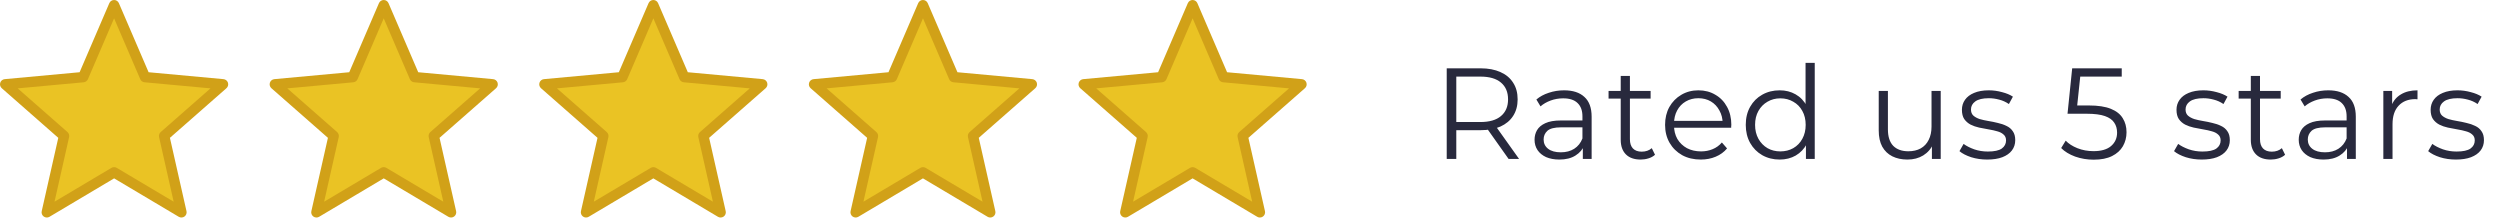 <svg width="259" height="23" viewBox="0 0 259 23" fill="none" xmlns="http://www.w3.org/2000/svg">
<path d="M11.82 0.539L15.025 7.989L23.103 8.735L17.007 14.086L18.793 21.998L11.82 17.853L4.848 21.998L6.636 14.086L0.539 8.735L8.615 7.989L11.82 0.539Z" fill="#EAC324"/>
<path d="M4.847 22.535C4.736 22.535 4.624 22.501 4.53 22.432C4.356 22.306 4.273 22.088 4.321 21.879L6.038 14.279L0.183 9.139C0.022 8.997 -0.04 8.773 0.026 8.568C0.092 8.364 0.274 8.219 0.489 8.199L8.247 7.483L11.326 0.326C11.411 0.129 11.606 0 11.821 0C12.036 0 12.23 0.128 12.316 0.326L15.395 7.483L23.153 8.199C23.367 8.219 23.548 8.364 23.616 8.568C23.683 8.773 23.62 8.997 23.459 9.139L17.604 14.279L19.321 21.879C19.369 22.088 19.286 22.306 19.112 22.432C18.938 22.558 18.706 22.569 18.52 22.46L11.823 18.479L5.125 22.46C5.04 22.511 4.945 22.535 4.85 22.535H4.847ZM11.819 17.315C11.915 17.315 12.01 17.34 12.095 17.39L17.991 20.895L16.48 14.204C16.437 14.011 16.502 13.81 16.649 13.681L21.805 9.155L14.974 8.525C14.777 8.507 14.606 8.384 14.53 8.202L11.819 1.9L9.109 8.202C9.031 8.384 8.86 8.507 8.665 8.525L1.834 9.155L6.99 13.681C7.137 13.812 7.203 14.011 7.16 14.204L5.649 20.895L11.546 17.39C11.63 17.34 11.726 17.315 11.821 17.315H11.819Z" fill="#D1A118"/>
<path d="M39.754 0.539L42.959 7.989L51.035 8.735L44.939 14.086L46.727 21.998L39.754 17.853L32.781 21.998L34.568 14.086L28.473 8.735L36.549 7.989L39.754 0.539Z" fill="#EAC324"/>
<path d="M32.781 22.535C32.671 22.535 32.559 22.501 32.465 22.432C32.291 22.306 32.208 22.088 32.256 21.879L33.973 14.279L28.117 9.139C27.956 8.997 27.895 8.773 27.961 8.568C28.027 8.364 28.208 8.219 28.423 8.199L36.182 7.483L39.259 0.326C39.344 0.129 39.539 0 39.754 0C39.969 0 40.163 0.128 40.249 0.326L43.328 7.483L51.086 8.199C51.3 8.219 51.483 8.364 51.549 8.568C51.615 8.773 51.553 8.997 51.392 9.139L45.537 14.279L47.254 21.879C47.302 22.088 47.219 22.306 47.045 22.432C46.871 22.558 46.639 22.569 46.453 22.46L39.756 18.479L33.058 22.46C32.974 22.511 32.878 22.535 32.783 22.535H32.781ZM29.767 9.155L34.923 13.681C35.07 13.812 35.136 14.011 35.092 14.204L33.581 20.895L39.477 17.39C39.646 17.289 39.857 17.289 40.028 17.39L45.926 20.895L44.415 14.204C44.372 14.011 44.436 13.81 44.584 13.681L49.74 9.155L42.908 8.525C42.712 8.507 42.541 8.384 42.464 8.202L39.754 1.9L37.044 8.202C36.966 8.384 36.795 8.507 36.6 8.525L29.768 9.155H29.767Z" fill="#D1A118"/>
<path d="M67.685 0.539L70.89 7.989L78.968 8.735L72.871 14.086L74.657 21.998L67.685 17.853L60.714 21.998L62.5 14.086L56.403 8.735L64.48 7.989L67.685 0.539Z" fill="#EAC324"/>
<path d="M74.657 22.535C74.562 22.535 74.467 22.511 74.382 22.46L67.685 18.479L60.987 22.46C60.803 22.569 60.571 22.558 60.395 22.432C60.222 22.306 60.14 22.088 60.186 21.879L61.903 14.279L56.048 9.139C55.887 8.997 55.825 8.773 55.891 8.568C55.958 8.364 56.14 8.219 56.354 8.199L64.112 7.483L67.191 0.326C67.276 0.129 67.471 0 67.685 0C67.898 0 68.094 0.128 68.178 0.326L71.257 7.483L79.015 8.199C79.229 8.219 79.412 8.364 79.478 8.568C79.544 8.773 79.483 8.997 79.321 9.139L73.466 14.279L75.183 21.879C75.231 22.088 75.148 22.306 74.974 22.432C74.88 22.5 74.77 22.535 74.657 22.535ZM67.685 17.315C67.78 17.315 67.875 17.34 67.96 17.39L73.858 20.895L72.347 14.204C72.304 14.011 72.368 13.81 72.518 13.681L77.673 9.155L70.842 8.525C70.645 8.507 70.475 8.384 70.398 8.202L67.688 1.9L64.978 8.202C64.899 8.384 64.729 8.507 64.534 8.525L57.702 9.155L62.858 13.681C63.005 13.812 63.072 14.011 63.029 14.204L61.517 20.895L67.416 17.39C67.5 17.34 67.596 17.315 67.691 17.315H67.685Z" fill="#D1A118"/>
<path d="M95.619 0.539L98.824 7.989L106.901 8.735L100.806 14.086L102.592 21.998L95.619 17.853L88.647 21.998L90.433 14.086L84.338 8.735L92.414 7.989L95.619 0.539Z" fill="#EAC324"/>
<path d="M102.591 22.535C102.496 22.535 102.4 22.511 102.316 22.46L95.618 18.479L88.921 22.46C88.736 22.569 88.504 22.558 88.329 22.432C88.155 22.306 88.074 22.088 88.12 21.879L89.837 14.279L83.982 9.139C83.82 8.997 83.759 8.773 83.825 8.568C83.891 8.364 84.074 8.219 84.288 8.199L92.046 7.483L95.125 0.326C95.209 0.129 95.405 0 95.618 0C95.832 0 96.027 0.128 96.112 0.326L99.191 7.483L106.949 8.199C107.163 8.219 107.346 8.364 107.412 8.568C107.478 8.773 107.416 8.997 107.255 9.139L101.4 14.279L103.117 21.879C103.164 22.088 103.081 22.306 102.908 22.432C102.814 22.5 102.703 22.535 102.591 22.535ZM95.618 17.315C95.714 17.315 95.809 17.34 95.894 17.39L101.792 20.895L100.281 14.204C100.238 14.011 100.302 13.81 100.451 13.681L105.607 9.155L98.776 8.525C98.579 8.507 98.408 8.384 98.331 8.202L95.621 1.9L92.911 8.202C92.833 8.384 92.662 8.507 92.467 8.525L85.636 9.155L90.791 13.681C90.939 13.812 91.005 14.011 90.962 14.204L89.451 20.895L95.349 17.39C95.434 17.34 95.529 17.315 95.624 17.315H95.618Z" fill="#D1A118"/>
<path d="M123.552 0.539L126.758 7.989L134.834 8.735L128.737 14.086L130.525 21.998L123.552 17.853L116.58 21.998L118.366 14.086L112.27 8.735L120.347 7.989L123.552 0.539Z" fill="#EAC324"/>
<path d="M130.526 22.535C130.43 22.535 130.335 22.511 130.25 22.46L123.553 18.479L116.855 22.46C116.671 22.569 116.439 22.558 116.264 22.432C116.09 22.306 116.008 22.088 116.054 21.879L117.772 14.279L111.916 9.139C111.755 8.997 111.693 8.773 111.76 8.568C111.826 8.364 112.009 8.219 112.222 8.199L119.98 7.483L123.059 0.326C123.144 0.129 123.339 0 123.553 0C123.767 0 123.962 0.128 124.046 0.326L127.125 7.483L134.883 8.199C135.097 8.219 135.28 8.364 135.346 8.568C135.412 8.773 135.351 8.997 135.189 9.139L129.334 14.279L131.051 21.879C131.099 22.088 131.016 22.306 130.842 22.432C130.748 22.5 130.638 22.535 130.526 22.535ZM123.553 17.315C123.648 17.315 123.743 17.34 123.828 17.39L129.726 20.895L128.215 14.204C128.172 14.011 128.237 13.81 128.386 13.681L133.542 9.155L126.71 8.525C126.514 8.507 126.343 8.384 126.266 8.202L123.556 1.9L120.846 8.202C120.768 8.384 120.597 8.507 120.402 8.525L113.57 9.155L118.726 13.681C118.874 13.812 118.94 14.011 118.897 14.204L117.386 20.895L123.284 17.39C123.368 17.34 123.464 17.315 123.559 17.315H123.553Z" fill="#D1A118"/>
<path d="M149.88 16.463V7.078H153.393C154.188 7.078 154.872 7.208 155.444 7.467C156.016 7.717 156.454 8.084 156.758 8.566C157.071 9.04 157.227 9.616 157.227 10.296C157.227 10.957 157.071 11.529 156.758 12.012C156.454 12.486 156.016 12.852 155.444 13.111C154.872 13.361 154.188 13.487 153.393 13.487H150.43L150.872 13.031V16.463H149.88ZM156.288 16.463L153.875 13.057H154.948L157.374 16.463H156.288ZM150.872 13.111L150.43 12.642H153.366C154.304 12.642 155.015 12.436 155.497 12.025C155.989 11.614 156.235 11.038 156.235 10.296C156.235 9.545 155.989 8.964 155.497 8.553C155.015 8.142 154.304 7.936 153.366 7.936H150.43L150.872 7.467V13.111ZM163.981 16.463V14.908L163.941 14.653V12.052C163.941 11.453 163.771 10.993 163.431 10.671C163.101 10.349 162.605 10.188 161.943 10.188C161.487 10.188 161.054 10.264 160.643 10.416C160.232 10.568 159.883 10.769 159.597 11.02L159.168 10.309C159.525 10.005 159.954 9.773 160.455 9.612C160.955 9.442 161.483 9.357 162.037 9.357C162.949 9.357 163.65 9.585 164.142 10.041C164.642 10.488 164.893 11.172 164.893 12.092V16.463H163.981ZM161.554 16.53C161.027 16.53 160.567 16.445 160.173 16.275C159.789 16.096 159.494 15.855 159.289 15.551C159.083 15.238 158.98 14.881 158.98 14.479C158.98 14.112 159.065 13.781 159.235 13.487C159.414 13.183 159.7 12.941 160.093 12.763C160.495 12.575 161.031 12.481 161.702 12.481H164.128V13.192H161.729C161.049 13.192 160.576 13.312 160.307 13.554C160.048 13.795 159.919 14.094 159.919 14.452C159.919 14.854 160.075 15.176 160.388 15.417C160.701 15.659 161.139 15.779 161.702 15.779C162.238 15.779 162.698 15.659 163.083 15.417C163.476 15.167 163.762 14.809 163.941 14.345L164.155 15.002C163.976 15.466 163.664 15.837 163.217 16.114C162.779 16.391 162.225 16.53 161.554 16.53ZM169.972 16.53C169.31 16.53 168.801 16.351 168.443 15.994C168.086 15.636 167.907 15.131 167.907 14.479V7.869H168.859V14.425C168.859 14.836 168.962 15.153 169.167 15.377C169.382 15.6 169.686 15.712 170.079 15.712C170.499 15.712 170.848 15.591 171.125 15.35L171.46 16.034C171.272 16.204 171.044 16.329 170.776 16.409C170.517 16.49 170.249 16.53 169.972 16.53ZM166.647 10.215V9.424H171.004V10.215H166.647ZM176.202 16.53C175.469 16.53 174.825 16.378 174.271 16.074C173.717 15.761 173.284 15.337 172.971 14.8C172.658 14.255 172.502 13.634 172.502 12.937C172.502 12.24 172.649 11.623 172.944 11.087C173.248 10.55 173.659 10.13 174.177 9.826C174.705 9.514 175.295 9.357 175.947 9.357C176.609 9.357 177.194 9.509 177.703 9.813C178.222 10.108 178.629 10.528 178.923 11.073C179.218 11.61 179.366 12.231 179.366 12.937C179.366 12.982 179.361 13.031 179.352 13.084C179.352 13.129 179.352 13.178 179.352 13.232H173.226V12.521H178.843L178.468 12.803C178.468 12.293 178.356 11.842 178.132 11.449C177.918 11.046 177.623 10.734 177.248 10.51C176.872 10.287 176.439 10.175 175.947 10.175C175.464 10.175 175.031 10.287 174.647 10.51C174.262 10.734 173.963 11.046 173.748 11.449C173.534 11.851 173.427 12.311 173.427 12.83V12.977C173.427 13.513 173.543 13.987 173.775 14.398C174.017 14.8 174.347 15.118 174.767 15.35C175.196 15.574 175.683 15.685 176.229 15.685C176.658 15.685 177.055 15.609 177.422 15.457C177.797 15.305 178.119 15.073 178.387 14.76L178.923 15.377C178.611 15.752 178.217 16.038 177.744 16.235C177.279 16.432 176.765 16.53 176.202 16.53ZM184.374 16.53C183.703 16.53 183.1 16.378 182.564 16.074C182.036 15.77 181.621 15.35 181.317 14.814C181.013 14.269 180.861 13.643 180.861 12.937C180.861 12.222 181.013 11.596 181.317 11.06C181.621 10.524 182.036 10.108 182.564 9.813C183.1 9.509 183.703 9.357 184.374 9.357C184.99 9.357 185.54 9.496 186.023 9.773C186.514 10.05 186.903 10.457 187.189 10.993C187.484 11.52 187.631 12.168 187.631 12.937C187.631 13.697 187.488 14.345 187.202 14.881C186.916 15.417 186.528 15.828 186.036 16.114C185.553 16.391 184.999 16.53 184.374 16.53ZM184.441 15.685C184.941 15.685 185.388 15.574 185.781 15.35C186.184 15.118 186.496 14.796 186.72 14.385C186.952 13.965 187.068 13.482 187.068 12.937C187.068 12.383 186.952 11.9 186.72 11.489C186.496 11.078 186.184 10.761 185.781 10.537C185.388 10.305 184.941 10.188 184.441 10.188C183.949 10.188 183.507 10.305 183.113 10.537C182.72 10.761 182.407 11.078 182.175 11.489C181.942 11.9 181.826 12.383 181.826 12.937C181.826 13.482 181.942 13.965 182.175 14.385C182.407 14.796 182.72 15.118 183.113 15.35C183.507 15.574 183.949 15.685 184.441 15.685ZM187.095 16.463V14.345L187.189 12.924L187.055 11.502V6.515H188.007V16.463H187.095ZM197.612 16.53C197.013 16.53 196.491 16.418 196.044 16.195C195.597 15.971 195.248 15.636 194.998 15.189C194.757 14.742 194.636 14.184 194.636 13.513V9.424H195.588V13.406C195.588 14.157 195.771 14.725 196.138 15.109C196.513 15.484 197.036 15.672 197.706 15.672C198.198 15.672 198.622 15.574 198.98 15.377C199.346 15.171 199.623 14.876 199.811 14.492C200.008 14.108 200.106 13.647 200.106 13.111V9.424H201.058V16.463H200.146V14.532L200.294 14.881C200.07 15.399 199.722 15.806 199.248 16.101C198.783 16.387 198.238 16.53 197.612 16.53ZM205.869 16.53C205.288 16.53 204.739 16.45 204.22 16.289C203.702 16.119 203.295 15.909 203 15.659L203.429 14.908C203.715 15.122 204.082 15.31 204.529 15.471C204.975 15.623 205.445 15.699 205.936 15.699C206.607 15.699 207.089 15.596 207.384 15.39C207.679 15.176 207.827 14.894 207.827 14.546C207.827 14.287 207.742 14.085 207.572 13.942C207.411 13.79 207.197 13.679 206.928 13.607C206.66 13.527 206.361 13.46 206.03 13.406C205.699 13.352 205.369 13.29 205.038 13.218C204.716 13.147 204.421 13.044 204.153 12.91C203.885 12.767 203.666 12.575 203.496 12.334C203.335 12.092 203.255 11.771 203.255 11.368C203.255 10.984 203.362 10.64 203.577 10.336C203.791 10.032 204.104 9.795 204.515 9.625C204.935 9.447 205.445 9.357 206.044 9.357C206.499 9.357 206.955 9.42 207.411 9.545C207.867 9.661 208.242 9.818 208.537 10.014L208.122 10.778C207.809 10.564 207.474 10.412 207.116 10.322C206.759 10.224 206.401 10.175 206.044 10.175C205.409 10.175 204.94 10.287 204.636 10.51C204.341 10.725 204.193 11.002 204.193 11.341C204.193 11.61 204.274 11.82 204.435 11.972C204.605 12.123 204.824 12.244 205.092 12.334C205.369 12.414 205.668 12.481 205.99 12.535C206.321 12.588 206.647 12.655 206.969 12.736C207.299 12.807 207.599 12.91 207.867 13.044C208.144 13.169 208.363 13.352 208.524 13.594C208.694 13.826 208.779 14.135 208.779 14.519C208.779 14.93 208.662 15.288 208.43 15.591C208.207 15.886 207.876 16.119 207.438 16.289C207.009 16.45 206.486 16.53 205.869 16.53ZM216.903 16.543C216.233 16.543 215.594 16.436 214.986 16.222C214.378 15.998 213.896 15.703 213.538 15.337L214.007 14.572C214.302 14.885 214.704 15.145 215.214 15.35C215.732 15.556 216.291 15.659 216.89 15.659C217.685 15.659 218.289 15.484 218.7 15.136C219.12 14.778 219.33 14.313 219.33 13.741C219.33 13.339 219.231 12.995 219.035 12.709C218.847 12.414 218.525 12.186 218.07 12.025C217.614 11.864 216.988 11.784 216.193 11.784H214.195L214.678 7.078H219.812V7.936H215.066L215.562 7.467L215.147 11.409L214.651 10.926H216.407C217.354 10.926 218.114 11.042 218.686 11.274C219.258 11.507 219.669 11.833 219.92 12.253C220.179 12.664 220.308 13.147 220.308 13.701C220.308 14.228 220.183 14.711 219.933 15.149C219.683 15.578 219.307 15.918 218.807 16.168C218.306 16.418 217.672 16.543 216.903 16.543ZM228.1 16.53C227.519 16.53 226.969 16.45 226.451 16.289C225.932 16.119 225.525 15.909 225.23 15.659L225.659 14.908C225.946 15.122 226.312 15.31 226.759 15.471C227.206 15.623 227.675 15.699 228.167 15.699C228.837 15.699 229.32 15.596 229.615 15.39C229.909 15.176 230.057 14.894 230.057 14.546C230.057 14.287 229.972 14.085 229.802 13.942C229.641 13.79 229.427 13.679 229.159 13.607C228.891 13.527 228.591 13.46 228.26 13.406C227.93 13.352 227.599 13.29 227.268 13.218C226.947 13.147 226.652 13.044 226.383 12.91C226.115 12.767 225.896 12.575 225.727 12.334C225.566 12.092 225.485 11.771 225.485 11.368C225.485 10.984 225.592 10.64 225.807 10.336C226.021 10.032 226.334 9.795 226.745 9.625C227.166 9.447 227.675 9.357 228.274 9.357C228.73 9.357 229.186 9.42 229.641 9.545C230.097 9.661 230.473 9.818 230.768 10.014L230.352 10.778C230.039 10.564 229.704 10.412 229.346 10.322C228.989 10.224 228.631 10.175 228.274 10.175C227.639 10.175 227.17 10.287 226.866 10.51C226.571 10.725 226.424 11.002 226.424 11.341C226.424 11.61 226.504 11.82 226.665 11.972C226.835 12.123 227.054 12.244 227.322 12.334C227.599 12.414 227.898 12.481 228.22 12.535C228.551 12.588 228.877 12.655 229.199 12.736C229.53 12.807 229.829 12.91 230.097 13.044C230.374 13.169 230.593 13.352 230.754 13.594C230.924 13.826 231.009 14.135 231.009 14.519C231.009 14.93 230.893 15.288 230.66 15.591C230.437 15.886 230.106 16.119 229.668 16.289C229.239 16.45 228.716 16.53 228.1 16.53ZM235.249 16.53C234.588 16.53 234.078 16.351 233.721 15.994C233.363 15.636 233.185 15.131 233.185 14.479V7.869H234.136V14.425C234.136 14.836 234.239 15.153 234.445 15.377C234.659 15.6 234.963 15.712 235.356 15.712C235.777 15.712 236.125 15.591 236.402 15.35L236.737 16.034C236.55 16.204 236.322 16.329 236.054 16.409C235.794 16.49 235.526 16.53 235.249 16.53ZM231.924 10.215V9.424H236.282V10.215H231.924ZM243.149 16.463V14.908L243.109 14.653V12.052C243.109 11.453 242.939 10.993 242.6 10.671C242.269 10.349 241.773 10.188 241.111 10.188C240.656 10.188 240.222 10.264 239.811 10.416C239.4 10.568 239.051 10.769 238.765 11.02L238.336 10.309C238.694 10.005 239.123 9.773 239.623 9.612C240.124 9.442 240.651 9.357 241.205 9.357C242.117 9.357 242.819 9.585 243.31 10.041C243.811 10.488 244.061 11.172 244.061 12.092V16.463H243.149ZM240.723 16.53C240.195 16.53 239.735 16.445 239.342 16.275C238.957 16.096 238.662 15.855 238.457 15.551C238.251 15.238 238.148 14.881 238.148 14.479C238.148 14.112 238.233 13.781 238.403 13.487C238.582 13.183 238.868 12.941 239.261 12.763C239.663 12.575 240.2 12.481 240.87 12.481H243.297V13.192H240.897C240.218 13.192 239.744 13.312 239.476 13.554C239.217 13.795 239.087 14.094 239.087 14.452C239.087 14.854 239.243 15.176 239.556 15.417C239.869 15.659 240.307 15.779 240.87 15.779C241.406 15.779 241.867 15.659 242.251 15.417C242.644 15.167 242.93 14.809 243.109 14.345L243.324 15.002C243.145 15.466 242.832 15.837 242.385 16.114C241.947 16.391 241.393 16.53 240.723 16.53ZM246.914 16.463V9.424H247.826V11.341L247.732 11.006C247.929 10.47 248.26 10.063 248.724 9.786C249.189 9.5 249.766 9.357 250.454 9.357V10.282C250.418 10.282 250.382 10.282 250.347 10.282C250.311 10.273 250.275 10.269 250.239 10.269C249.498 10.269 248.917 10.497 248.496 10.953C248.076 11.4 247.866 12.039 247.866 12.87V16.463H246.914ZM254.428 16.53C253.847 16.53 253.297 16.45 252.779 16.289C252.26 16.119 251.854 15.909 251.559 15.659L251.988 14.908C252.274 15.122 252.64 15.31 253.087 15.471C253.534 15.623 254.003 15.699 254.495 15.699C255.165 15.699 255.648 15.596 255.943 15.39C256.238 15.176 256.385 14.894 256.385 14.546C256.385 14.287 256.3 14.085 256.131 13.942C255.97 13.79 255.755 13.679 255.487 13.607C255.219 13.527 254.919 13.46 254.589 13.406C254.258 13.352 253.927 13.29 253.597 13.218C253.275 13.147 252.98 13.044 252.712 12.91C252.444 12.767 252.225 12.575 252.055 12.334C251.894 12.092 251.814 11.771 251.814 11.368C251.814 10.984 251.921 10.64 252.135 10.336C252.35 10.032 252.663 9.795 253.074 9.625C253.494 9.447 254.003 9.357 254.602 9.357C255.058 9.357 255.514 9.42 255.97 9.545C256.426 9.661 256.801 9.818 257.096 10.014L256.68 10.778C256.367 10.564 256.032 10.412 255.675 10.322C255.317 10.224 254.96 10.175 254.602 10.175C253.968 10.175 253.498 10.287 253.194 10.51C252.899 10.725 252.752 11.002 252.752 11.341C252.752 11.61 252.832 11.82 252.993 11.972C253.163 12.123 253.382 12.244 253.65 12.334C253.927 12.414 254.227 12.481 254.549 12.535C254.879 12.588 255.205 12.655 255.527 12.736C255.858 12.807 256.157 12.91 256.426 13.044C256.703 13.169 256.922 13.352 257.082 13.594C257.252 13.826 257.337 14.135 257.337 14.519C257.337 14.93 257.221 15.288 256.989 15.591C256.765 15.886 256.434 16.119 255.996 16.289C255.567 16.45 255.045 16.53 254.428 16.53Z" fill="#28293D"/>
</svg>
